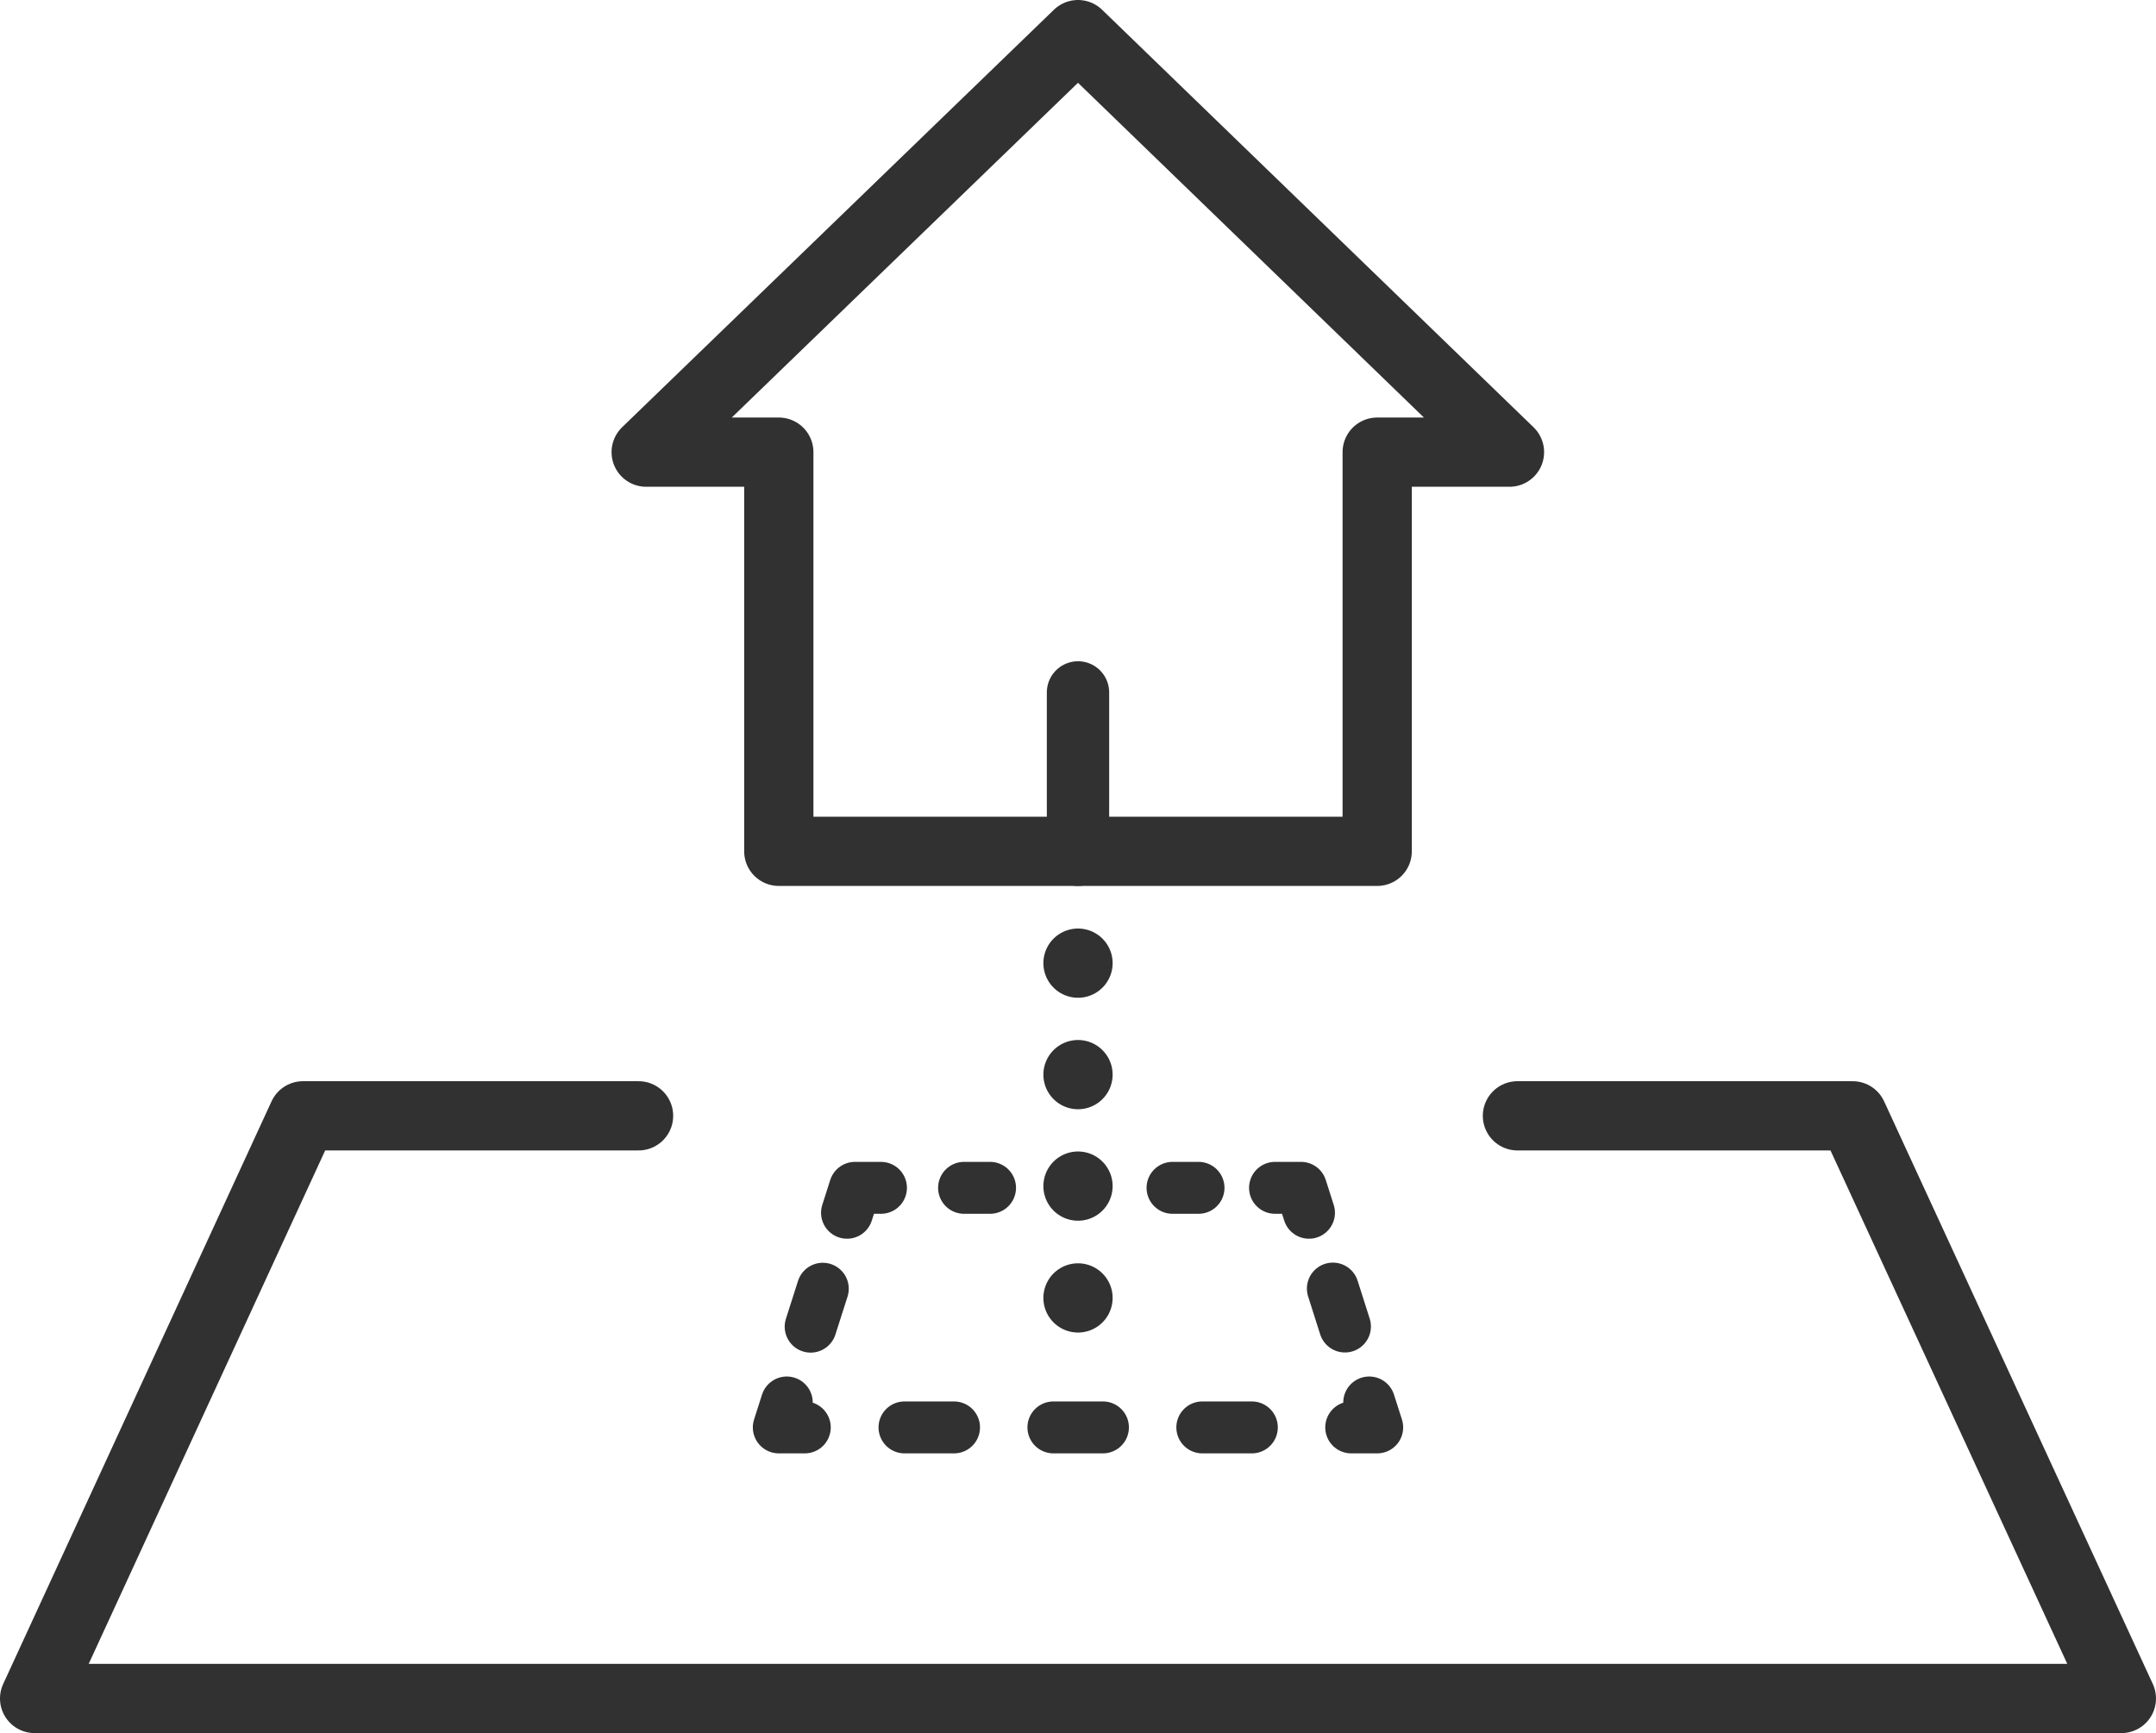 <?xml version="1.0" encoding="UTF-8"?><svg id="_レイヤー_2" xmlns="http://www.w3.org/2000/svg" viewBox="0 0 62.26 50.06"><defs><style>.cls-1,.cls-2,.cls-3,.cls-4,.cls-5,.cls-6{fill:none;stroke:#313131;stroke-linecap:round;stroke-linejoin:round;}.cls-1,.cls-2,.cls-6{stroke-width:1.5px;}.cls-2{stroke-dasharray:0 0 1.15 2.3;}.cls-3{stroke-dasharray:0 0 0 3.22;}.cls-3,.cls-5{stroke-width:2px;}.cls-4{stroke-width:1.8px;}.cls-6{stroke-dasharray:0 0 1.43 2.87;}</style></defs><g id="_レイヤー_2-2"><g><g><polygon class="cls-5" points="43.59 13.06 31.13 1 18.66 13.06 22.49 13.06 22.49 24.59 39.77 24.59 39.77 13.06 43.59 13.06"/><line class="cls-4" x1="31.13" y1="20" x2="31.13" y2="24.59"/><polyline class="cls-5" points="18.44 32.23 8.75 32.23 1 49.06 61.26 49.06 53.5 32.23 43.82 32.23"/></g><g><line class="cls-1" x1="33.86" y1="34.31" x2="34.61" y2="34.31"/><polyline class="cls-1" points="36.82 34.31 37.57 34.31 37.8 35.03"/><line class="cls-2" x1="38.49" y1="37.22" x2="39.19" y2="39.42"/><polyline class="cls-1" points="39.54 40.51 39.77 41.23 39.02 41.23"/><line class="cls-6" x1="36.15" y1="41.23" x2="24.67" y2="41.23"/><polyline class="cls-1" points="23.24 41.23 22.49 41.23 22.72 40.51"/><line class="cls-2" x1="23.41" y1="38.32" x2="24.11" y2="36.13"/><polyline class="cls-1" points="24.46 35.03 24.69 34.31 25.44 34.31"/><line class="cls-1" x1="27.84" y1="34.31" x2="28.59" y2="34.31"/></g><g><line class="cls-5" x1="31.13" y1="24.59" x2="31.13" y2="24.59"/><line class="cls-3" x1="31.13" y1="27.82" x2="31.13" y2="35.88"/><line class="cls-5" x1="31.13" y1="37.49" x2="31.13" y2="37.49"/></g></g></g></svg>
